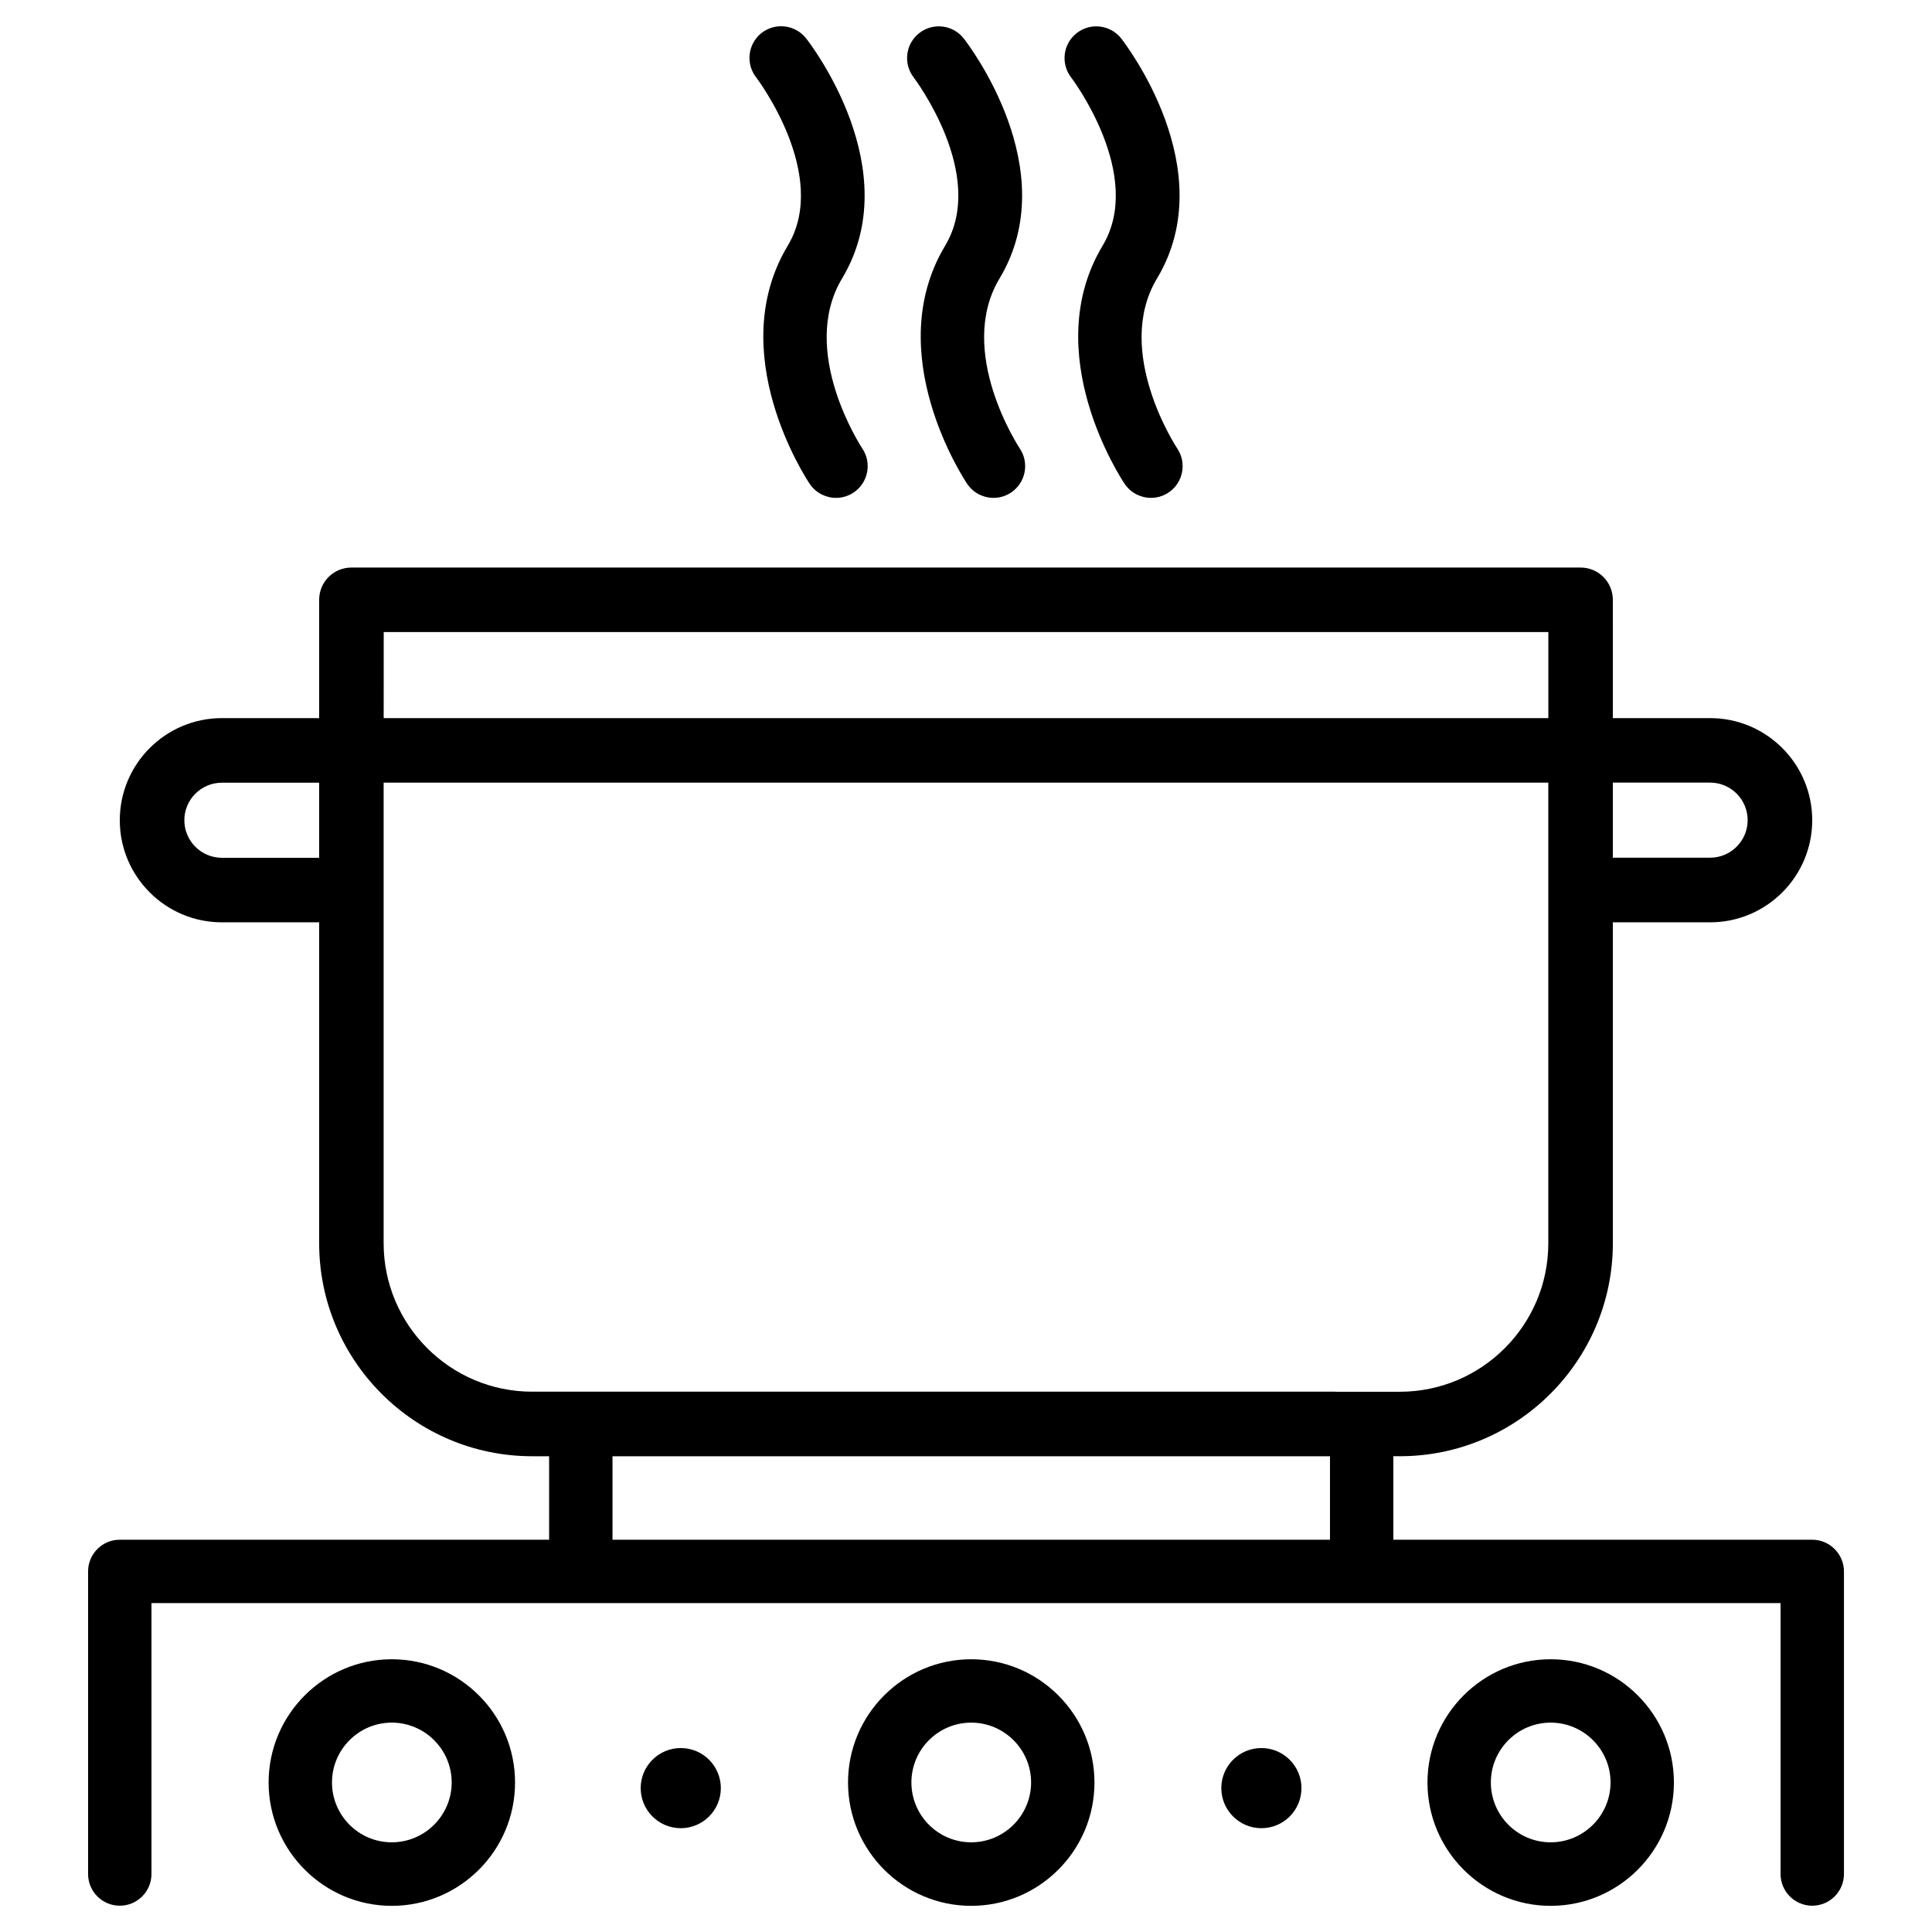 <?xml version="1.0" encoding="UTF-8"?>
<!-- Uploaded to: SVG Repo, www.svgrepo.com, Generator: SVG Repo Mixer Tools -->
<svg fill="#000000" width="800px" height="800px" version="1.1" viewBox="144 144 512 512" xmlns="http://www.w3.org/2000/svg">
 <g>
  <path d="m624.26 552.04h-111.01v-22.125h1.723c31.133 0 56.449-25.316 56.449-56.449v-85.039h25.777c14.926 0 27.059-12.133 27.059-27.059 0-14.926-12.133-27.059-27.059-27.059h-25.777l-0.004-31.359c0-4.723-3.82-8.543-8.543-8.543h-325.75c-4.723 0-8.543 3.82-8.543 8.543v31.363l-25.777-0.004c-14.926 0-27.059 12.133-27.059 27.059 0 14.926 12.133 27.059 27.059 27.059h25.777v85.043c0 31.133 25.316 56.449 56.449 56.449h4.492v22.125h-113.78c-4.641 0-8.398 3.777-8.398 8.398v80.191c0 4.641 3.758 8.398 8.398 8.398 4.641 0 8.398-3.777 8.398-8.398v-71.793h431.73v71.793c0 4.641 3.758 8.398 8.398 8.398s8.398-3.777 8.398-8.398v-80.191c-0.012-4.621-3.789-8.402-8.406-8.402zm-52.84-200.64h25.777c5.5 0 9.949 4.473 9.949 9.949 0 5.5-4.473 9.949-9.949 9.949h-25.777zm-342.84 19.922h-25.777c-5.5 0-9.949-4.473-9.949-9.949 0-5.5 4.473-9.949 9.949-9.949h25.777zm17.109-59.828h308.64v22.82h-131.73l-176.92-0.004zm250.77 240.55h-190.14v-22.125h190.14zm1.426-39.234h-195.71-17.148c-21.707 0-39.359-17.656-39.359-39.359v-122.05h308.65v122.07c0 21.707-17.656 39.359-39.359 39.359h-17.07z"/>
  <path d="m247.83 583.72c-17.988 0-32.645 14.652-32.645 32.664s14.652 32.684 32.645 32.684c18.012 0 32.664-14.652 32.664-32.684 0-18.012-14.652-32.664-32.664-32.664zm0 48.512c-8.754 0-15.848-7.117-15.848-15.871 0-8.734 7.117-15.848 15.848-15.848 8.734 0 15.871 7.117 15.871 15.848-0.004 8.754-7.141 15.871-15.871 15.871z"/>
  <path d="m401.38 583.72c-17.988 0-32.645 14.652-32.645 32.664s14.652 32.684 32.645 32.684c18.012 0 32.664-14.652 32.664-32.684 0-18.012-14.652-32.664-32.664-32.664zm0 48.512c-8.754 0-15.848-7.117-15.848-15.871 0-8.734 7.117-15.848 15.848-15.848 8.734 0 15.871 7.117 15.871 15.848 0 8.754-7.137 15.871-15.871 15.871z"/>
  <path d="m554.94 583.72c-17.988 0-32.645 14.652-32.645 32.664s14.652 32.684 32.645 32.684c18.012 0 32.664-14.652 32.664-32.684 0-18.012-14.652-32.664-32.664-32.664zm0 48.512c-8.754 0-15.848-7.117-15.848-15.871 0-8.734 7.117-15.848 15.848-15.848 8.734 0 15.871 7.117 15.871 15.848 0 8.754-7.141 15.871-15.871 15.871z"/>
  <path d="m352.77 209.1c-17.066 28.422 4.852 61.695 5.793 63.102 1.617 2.414 4.281 3.738 6.992 3.738 1.617 0 3.234-0.461 4.68-1.426 3.84-2.582 4.871-7.809 2.289-11.652-0.168-0.273-16.984-25.715-5.352-45.09 17.297-28.82-8.418-62.18-9.531-63.586-2.856-3.656-8.145-4.305-11.82-1.449-3.629 2.856-4.281 8.145-1.406 11.797 0.191 0.25 19.566 25.863 8.355 44.566z"/>
  <path d="m394.48 209.1c-17.066 28.422 4.871 61.695 5.816 63.102 1.617 2.414 4.281 3.738 6.992 3.738 1.617 0 3.234-0.461 4.68-1.426 3.84-2.582 4.871-7.809 2.289-11.652-0.168-0.273-17.004-25.715-5.352-45.09 17.297-28.82-8.418-62.18-9.508-63.586-2.856-3.633-8.145-4.281-11.797-1.406-3.652 2.856-4.281 8.145-1.426 11.797 0.16 0.207 19.516 25.82 8.305 44.523z"/>
  <path d="m436.21 209.1c-17.066 28.422 4.871 61.695 5.816 63.102 1.617 2.414 4.281 3.738 6.992 3.738 1.617 0 3.234-0.461 4.68-1.426 3.84-2.582 4.871-7.809 2.289-11.652-0.168-0.273-17.004-25.715-5.352-45.09 17.297-28.82-8.418-62.18-9.508-63.586-2.856-3.633-8.145-4.281-11.797-1.406-3.652 2.856-4.281 8.145-1.426 11.797 0.16 0.207 19.512 25.82 8.305 44.523z"/>
  <path d="m324.41 607.25c-5.879 0-10.621 4.766-10.621 10.621s4.766 10.621 10.621 10.621 10.621-4.766 10.621-10.621-4.742-10.621-10.621-10.621z"/>
  <path d="m478.28 607.25c-5.879 0-10.621 4.766-10.621 10.621s4.766 10.621 10.621 10.621c5.879 0 10.621-4.766 10.621-10.621s-4.766-10.621-10.621-10.621z"/>
 </g>
</svg>